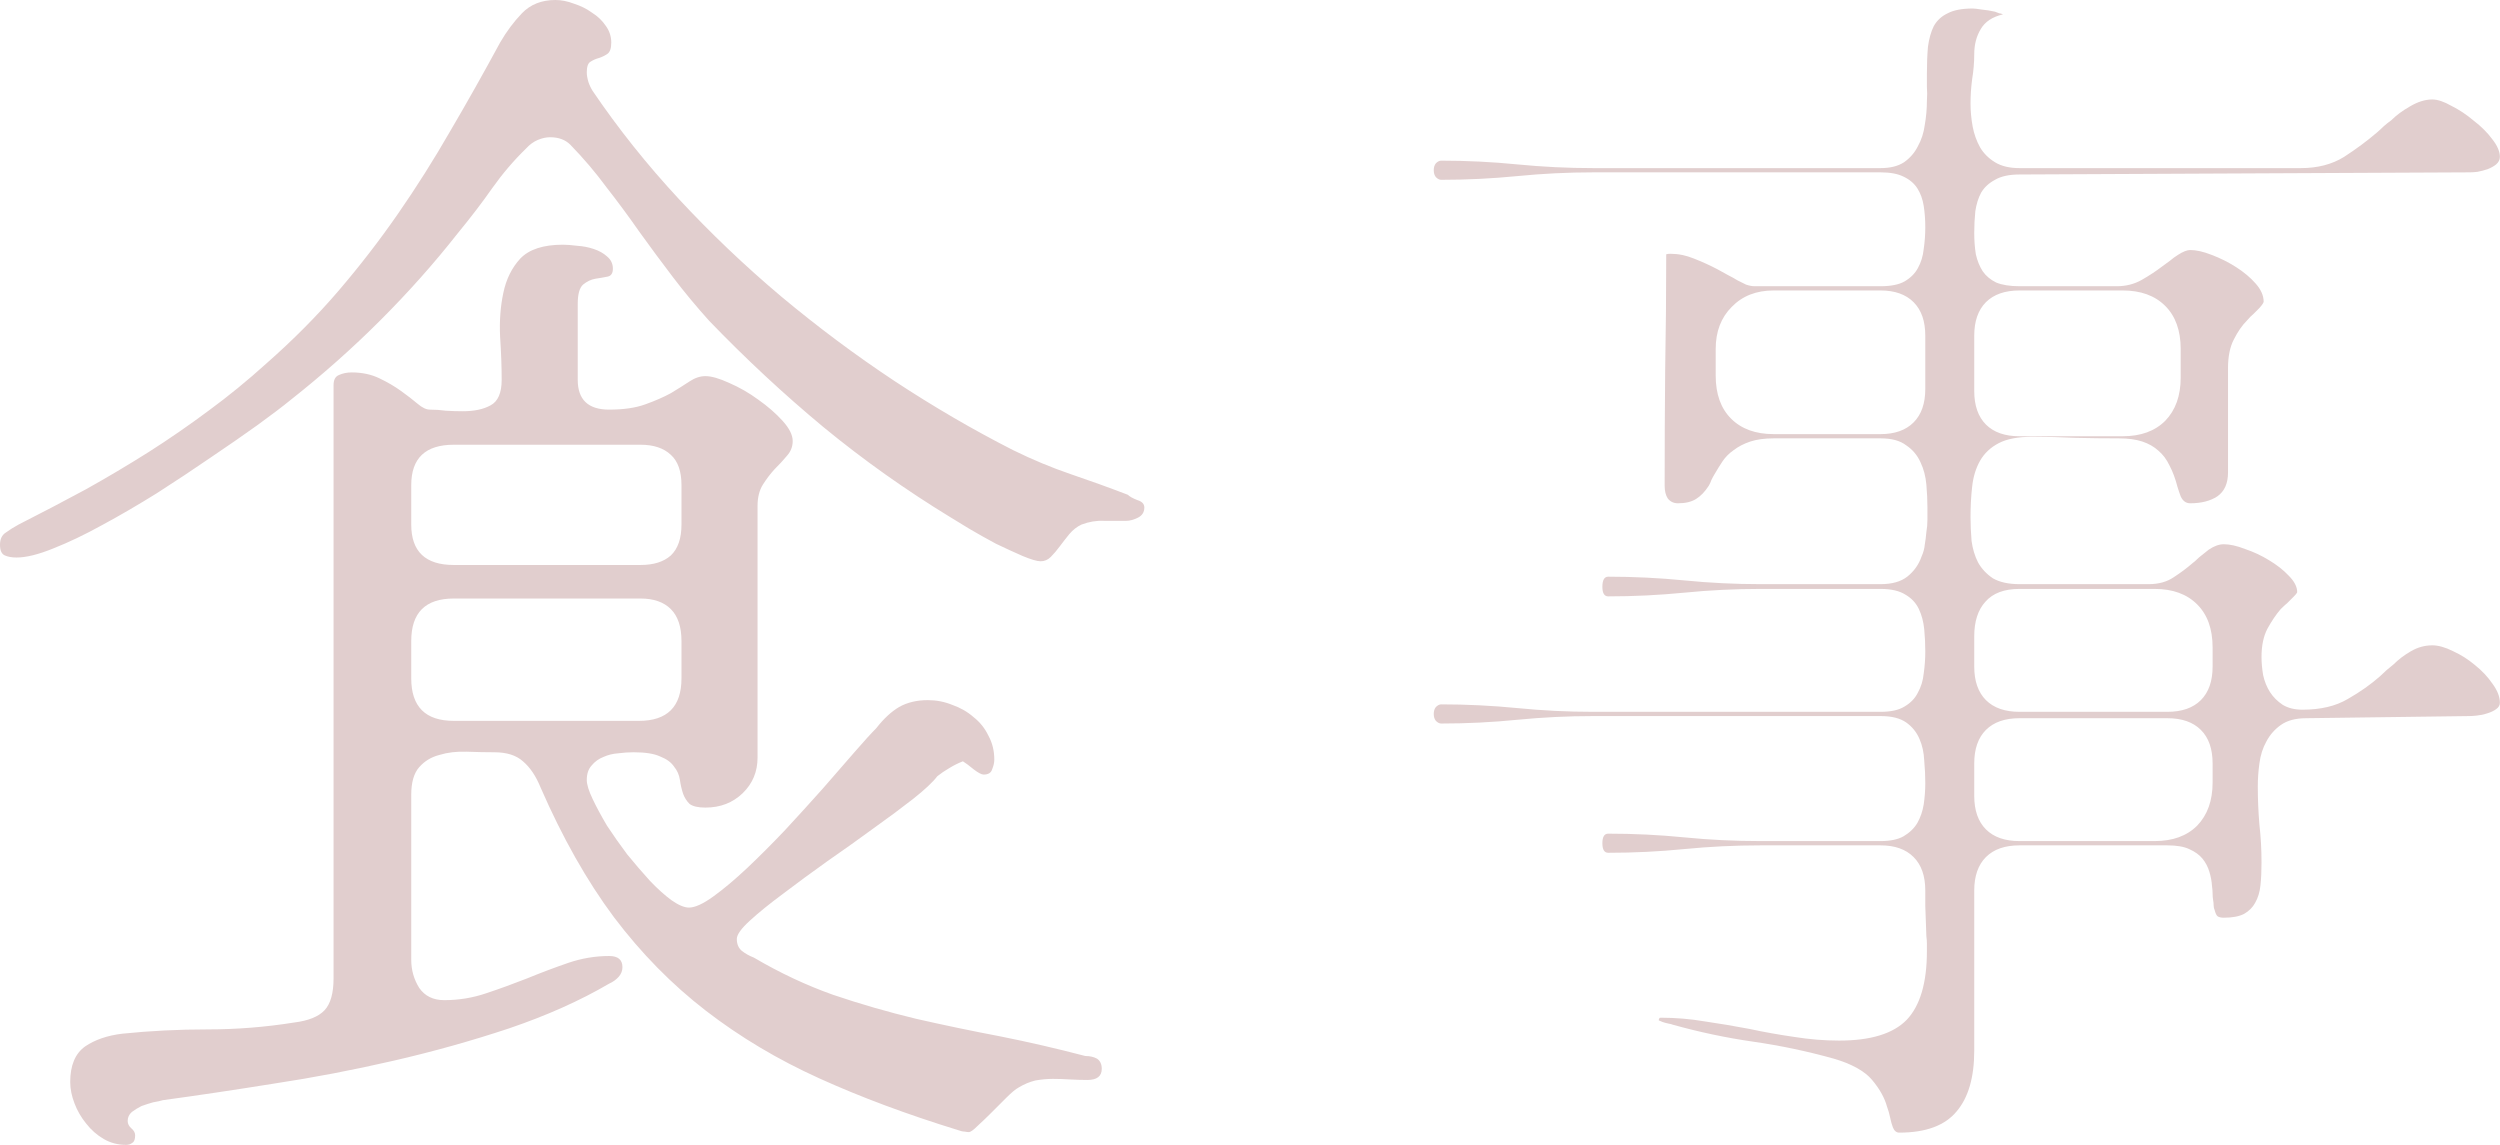 <?xml version="1.0" encoding="UTF-8"?> <svg xmlns="http://www.w3.org/2000/svg" viewBox="0 0 61.953 28.371" fill="none"><path d="M0.409 13.816C0.294 13.816 0.198 13.799 0.119 13.764C0.04 13.729 0 13.641 0 13.5C0 13.359 0.048 13.258 0.145 13.197C0.242 13.126 0.347 13.061 0.461 12.999C1.033 12.709 1.586 12.419 2.123 12.129C2.659 11.83 3.177 11.522 3.678 11.206C4.188 10.881 4.685 10.538 5.168 10.178C5.66 9.817 6.139 9.426 6.605 9.004C7.264 8.424 7.857 7.827 8.385 7.211C8.912 6.596 9.404 5.959 9.861 5.3C10.318 4.641 10.749 3.959 11.153 3.256C11.566 2.553 11.979 1.819 12.393 1.055C12.551 0.782 12.731 0.541 12.933 0.33C13.144 0.11 13.421 0 13.764 0C13.913 0 14.067 0.031 14.225 0.092C14.392 0.145 14.541 0.22 14.673 0.316C14.814 0.404 14.928 0.514 15.016 0.646C15.104 0.769 15.148 0.905 15.148 1.055C15.148 1.195 15.117 1.288 15.056 1.332C14.994 1.375 14.924 1.411 14.845 1.437C14.774 1.455 14.704 1.485 14.634 1.529C14.572 1.564 14.541 1.652 14.541 1.793C14.541 1.863 14.555 1.942 14.581 2.03C14.607 2.109 14.643 2.184 14.687 2.254C15.319 3.186 16.031 4.078 16.822 4.931C17.613 5.783 18.457 6.587 19.354 7.343C20.259 8.099 21.195 8.798 22.162 9.439C23.137 10.081 24.117 10.652 25.102 11.153C25.585 11.391 26.06 11.588 26.525 11.747C26.991 11.905 27.466 12.076 27.949 12.261C27.993 12.305 28.072 12.349 28.186 12.393C28.301 12.428 28.358 12.489 28.358 12.577C28.358 12.691 28.305 12.775 28.2 12.828C28.094 12.88 27.998 12.907 27.91 12.907C27.725 12.907 27.54 12.907 27.356 12.907C27.171 12.898 26.987 12.929 26.802 12.999C26.688 13.052 26.587 13.131 26.499 13.236C26.42 13.333 26.341 13.434 26.262 13.54C26.191 13.636 26.117 13.724 26.038 13.803C25.967 13.874 25.884 13.909 25.787 13.909C25.699 13.909 25.55 13.865 25.339 13.777C25.137 13.689 24.917 13.588 24.68 13.474C24.451 13.351 24.231 13.228 24.021 13.104C23.81 12.973 23.651 12.876 23.546 12.814C22.438 12.138 21.393 11.395 20.408 10.586C19.424 9.769 18.479 8.89 17.574 7.95C17.257 7.598 16.958 7.238 16.677 6.869C16.396 6.5 16.119 6.126 15.847 5.748C15.583 5.37 15.311 5.001 15.029 4.641C14.757 4.271 14.458 3.92 14.133 3.586C14.01 3.463 13.843 3.401 13.632 3.401C13.535 3.401 13.434 3.423 13.329 3.467C13.223 3.511 13.126 3.582 13.039 3.678C12.731 3.977 12.45 4.307 12.195 4.667C11.949 5.019 11.663 5.392 11.338 5.788C10.758 6.526 10.121 7.242 9.426 7.937C8.732 8.631 7.989 9.29 7.198 9.914C7.005 10.072 6.732 10.279 6.381 10.534C6.038 10.78 5.651 11.048 5.221 11.338C4.799 11.628 4.355 11.922 3.889 12.221C3.423 12.511 2.971 12.775 2.531 13.012C2.101 13.25 1.696 13.443 1.318 13.592C0.949 13.742 0.646 13.816 0.409 13.816ZM1.74 26.815C1.74 26.402 1.863 26.108 2.109 25.932C2.355 25.765 2.663 25.66 3.032 25.616C3.718 25.545 4.421 25.51 5.142 25.51C5.862 25.51 6.579 25.453 7.291 25.339C7.642 25.295 7.893 25.194 8.042 25.036C8.191 24.877 8.266 24.614 8.266 24.245V9.545C8.266 9.413 8.31 9.33 8.398 9.294C8.495 9.25 8.6 9.229 8.714 9.229C8.969 9.229 9.198 9.277 9.4 9.374C9.602 9.47 9.782 9.576 9.94 9.69C10.099 9.804 10.235 9.91 10.349 10.006C10.463 10.103 10.564 10.151 10.652 10.151C10.784 10.151 10.916 10.16 11.048 10.178C11.188 10.187 11.329 10.191 11.47 10.191C11.751 10.191 11.979 10.143 12.155 10.046C12.34 9.949 12.432 9.738 12.432 9.413C12.432 9.088 12.419 8.732 12.393 8.345C12.375 7.959 12.401 7.598 12.472 7.264C12.542 6.921 12.683 6.636 12.894 6.407C13.113 6.179 13.465 6.064 13.948 6.064C14.045 6.064 14.164 6.073 14.304 6.091C14.445 6.1 14.581 6.126 14.713 6.17C14.845 6.214 14.955 6.275 15.042 6.354C15.139 6.434 15.188 6.535 15.188 6.658C15.188 6.772 15.144 6.838 15.056 6.855C14.968 6.873 14.867 6.891 14.752 6.908C14.647 6.926 14.546 6.974 14.449 7.053C14.361 7.132 14.317 7.291 14.317 7.528V9.413C14.317 9.905 14.577 10.151 15.095 10.151C15.456 10.151 15.754 10.107 15.992 10.02C16.238 9.932 16.449 9.839 16.625 9.743C16.8 9.637 16.954 9.541 17.086 9.453C17.218 9.365 17.35 9.321 17.481 9.321C17.631 9.321 17.829 9.378 18.075 9.492C18.321 9.598 18.558 9.734 18.787 9.901C19.024 10.068 19.226 10.244 19.393 10.428C19.56 10.613 19.644 10.78 19.644 10.929C19.644 11.07 19.595 11.193 19.499 11.298C19.411 11.404 19.31 11.514 19.195 11.628C19.09 11.742 18.993 11.87 18.905 12.01C18.817 12.151 18.773 12.327 18.773 12.538V18.773C18.773 19.125 18.65 19.419 18.404 19.657C18.158 19.894 17.851 20.013 17.481 20.013C17.297 20.013 17.165 19.982 17.086 19.92C17.016 19.85 16.963 19.767 16.928 19.67C16.893 19.564 16.866 19.45 16.849 19.327C16.831 19.204 16.783 19.094 16.704 18.998C16.633 18.892 16.519 18.809 16.361 18.747C16.211 18.677 15.992 18.642 15.702 18.642C15.579 18.642 15.451 18.65 15.319 18.668C15.188 18.677 15.064 18.708 14.95 18.76C14.836 18.804 14.739 18.875 14.66 18.971C14.581 19.059 14.541 19.178 14.541 19.327C14.541 19.441 14.59 19.6 14.687 19.802C14.783 20.004 14.902 20.224 15.042 20.461C15.192 20.689 15.359 20.927 15.543 21.173C15.737 21.41 15.926 21.63 16.11 21.832C16.295 22.025 16.471 22.184 16.638 22.307C16.813 22.43 16.958 22.491 17.073 22.491C17.222 22.491 17.424 22.399 17.679 22.214C17.934 22.03 18.211 21.797 18.51 21.516C18.817 21.226 19.134 20.909 19.459 20.566C19.784 20.215 20.092 19.876 20.382 19.551C20.672 19.217 20.936 18.914 21.173 18.642C21.41 18.369 21.59 18.171 21.713 18.048C21.898 17.811 22.087 17.635 22.28 17.521C22.482 17.407 22.72 17.35 22.992 17.35C23.203 17.35 23.405 17.389 23.599 17.468C23.801 17.539 23.977 17.64 24.126 17.771C24.284 17.895 24.407 18.048 24.495 18.233C24.592 18.409 24.64 18.606 24.64 18.826C24.64 18.896 24.623 18.976 24.587 19.063C24.561 19.151 24.491 19.195 24.376 19.195C24.324 19.195 24.24 19.151 24.126 19.063C24.021 18.976 23.933 18.91 23.862 18.866C23.748 18.91 23.634 18.967 23.52 19.037C23.414 19.099 23.317 19.165 23.229 19.235C23.115 19.384 22.913 19.573 22.623 19.802C22.342 20.021 22.017 20.263 21.647 20.527C21.287 20.791 20.905 21.063 20.5 21.344C20.105 21.625 19.74 21.894 19.406 22.148C19.072 22.395 18.795 22.619 18.576 22.821C18.365 23.014 18.259 23.164 18.259 23.269C18.259 23.392 18.299 23.489 18.378 23.559C18.466 23.629 18.567 23.687 18.681 23.73C19.323 24.108 19.978 24.416 20.646 24.653C21.322 24.882 22.008 25.08 22.702 25.247C23.396 25.405 24.091 25.55 24.785 25.682C25.488 25.822 26.191 25.985 26.895 26.169C27.009 26.169 27.105 26.191 27.185 26.235C27.264 26.288 27.303 26.372 27.303 26.486C27.303 26.67 27.185 26.763 26.947 26.763C26.807 26.763 26.662 26.758 26.512 26.75C26.372 26.741 26.231 26.736 26.09 26.736C25.95 26.736 25.805 26.75 25.655 26.776C25.515 26.811 25.378 26.868 25.247 26.947C25.167 26.991 25.066 27.075 24.943 27.198C24.82 27.321 24.697 27.444 24.574 27.567C24.451 27.69 24.337 27.8 24.231 27.896C24.126 28.002 24.051 28.055 24.007 28.055C23.981 28.055 23.946 28.05 23.902 28.042C23.858 28.042 23.801 28.028 23.73 28.002C22.474 27.615 21.331 27.189 20.303 26.723C19.274 26.257 18.338 25.699 17.495 25.049C16.651 24.398 15.891 23.625 15.214 22.729C14.546 21.832 13.939 20.76 13.395 19.512C13.28 19.23 13.135 19.015 12.959 18.866C12.792 18.716 12.555 18.642 12.248 18.642C12.037 18.642 11.808 18.637 11.562 18.628C11.316 18.62 11.092 18.646 10.89 18.708C10.687 18.76 10.521 18.861 10.389 19.011C10.257 19.16 10.191 19.389 10.191 19.696V23.783C10.191 24.038 10.257 24.271 10.389 24.482C10.529 24.684 10.736 24.785 11.008 24.785C11.369 24.785 11.716 24.728 12.05 24.614C12.393 24.5 12.731 24.376 13.065 24.245C13.408 24.104 13.746 23.977 14.08 23.862C14.414 23.748 14.752 23.691 15.095 23.691C15.315 23.691 15.425 23.783 15.425 23.968C15.425 24.056 15.394 24.135 15.333 24.205C15.271 24.275 15.192 24.333 15.095 24.376C14.375 24.798 13.548 25.167 12.617 25.484C11.694 25.791 10.736 26.06 9.743 26.288C8.75 26.517 7.761 26.706 6.776 26.855C5.792 27.013 4.878 27.149 4.034 27.264C3.981 27.281 3.902 27.299 3.797 27.316C3.7 27.343 3.604 27.374 3.507 27.409C3.419 27.453 3.34 27.501 3.27 27.554C3.199 27.615 3.164 27.69 3.164 27.778C3.164 27.848 3.195 27.91 3.256 27.962C3.318 28.015 3.349 28.072 3.349 28.134C3.349 28.23 3.327 28.292 3.283 28.318C3.239 28.354 3.186 28.371 3.125 28.371C2.922 28.371 2.738 28.323 2.571 28.226C2.404 28.129 2.259 28.002 2.136 27.844C2.013 27.694 1.916 27.527 1.846 27.343C1.775 27.158 1.74 26.982 1.74 26.815ZM15.873 14.001C16.198 14.001 16.449 13.922 16.625 13.764C16.8 13.597 16.888 13.342 16.888 12.999V12.023C16.888 11.681 16.8 11.43 16.625 11.272C16.449 11.105 16.198 11.021 15.873 11.021H11.246C10.542 11.021 10.191 11.355 10.191 12.023V12.999C10.191 13.667 10.542 14.001 11.246 14.001H15.873ZM15.833 17.864C16.537 17.864 16.888 17.512 16.888 16.809V15.886C16.888 15.535 16.8 15.271 16.625 15.095C16.449 14.919 16.198 14.832 15.873 14.832H11.246C10.542 14.832 10.191 15.183 10.191 15.886V16.809C10.191 17.512 10.542 17.864 11.246 17.864H15.833Z" fill="#E1CECE"></path><path d="M41.106 25.286C41.106 25.26 41.111 25.247 41.12 25.247C41.12 25.238 41.12 25.233 41.12 25.233C41.12 25.225 41.133 25.22 41.159 25.22C41.528 25.22 41.893 25.251 42.254 25.313C42.614 25.365 42.978 25.427 43.348 25.497C43.717 25.576 44.086 25.642 44.455 25.695C44.833 25.756 45.207 25.787 45.576 25.787C46.358 25.787 46.916 25.616 47.25 25.273C47.584 24.921 47.751 24.354 47.751 23.572C47.751 23.511 47.751 23.449 47.751 23.388C47.751 23.326 47.747 23.265 47.738 23.203L47.711 22.452V22.069C47.711 21.709 47.615 21.432 47.421 21.239C47.228 21.045 46.955 20.949 46.604 20.949H43.624C42.992 20.949 42.363 20.98 41.739 21.041C41.115 21.103 40.487 21.133 39.854 21.133C39.757 21.133 39.709 21.054 39.709 20.896C39.709 20.738 39.757 20.659 39.854 20.659C40.487 20.659 41.115 20.689 41.739 20.751C42.363 20.813 42.992 20.843 43.624 20.843H46.604C46.841 20.843 47.03 20.804 47.171 20.725C47.32 20.637 47.435 20.527 47.514 20.395C47.593 20.254 47.645 20.101 47.672 19.934C47.698 19.758 47.711 19.582 47.711 19.406C47.711 19.23 47.703 19.046 47.685 18.853C47.676 18.65 47.637 18.47 47.567 18.312C47.496 18.145 47.386 18.009 47.237 17.903C47.087 17.798 46.877 17.745 46.604 17.745H39.485C38.852 17.745 38.224 17.776 37.6 17.837C36.976 17.899 36.347 17.93 35.714 17.93C35.671 17.93 35.627 17.908 35.583 17.864C35.547 17.82 35.53 17.763 35.53 17.692C35.53 17.622 35.547 17.565 35.583 17.521C35.627 17.477 35.671 17.455 35.714 17.455C36.347 17.455 36.976 17.486 37.6 17.547C38.224 17.609 38.852 17.64 39.485 17.64H46.604C46.859 17.64 47.057 17.596 47.197 17.508C47.347 17.42 47.457 17.306 47.527 17.165C47.606 17.024 47.654 16.866 47.672 16.69C47.698 16.506 47.711 16.326 47.711 16.15C47.711 15.965 47.703 15.781 47.685 15.596C47.667 15.412 47.623 15.245 47.553 15.095C47.483 14.946 47.373 14.827 47.224 14.739C47.074 14.643 46.868 14.594 46.604 14.594H43.624C42.992 14.594 42.363 14.625 41.739 14.687C41.115 14.748 40.487 14.779 39.854 14.779C39.757 14.779 39.709 14.7 39.709 14.541C39.709 14.375 39.757 14.291 39.854 14.291C40.487 14.291 41.115 14.322 41.739 14.383C42.363 14.445 42.992 14.476 43.624 14.476H46.604C46.885 14.476 47.105 14.414 47.263 14.291C47.43 14.159 47.549 13.992 47.619 13.79C47.663 13.693 47.689 13.597 47.698 13.5C47.716 13.395 47.729 13.289 47.738 13.184C47.755 13.087 47.764 12.986 47.764 12.88C47.764 12.775 47.764 12.674 47.764 12.577C47.764 12.401 47.755 12.212 47.738 12.01C47.72 11.808 47.672 11.624 47.593 11.457C47.514 11.281 47.395 11.14 47.237 11.035C47.087 10.92 46.877 10.863 46.604 10.863H43.954C43.726 10.863 43.532 10.89 43.374 10.942C43.216 10.995 43.08 11.065 42.965 11.153C42.851 11.232 42.759 11.325 42.688 11.43C42.618 11.536 42.552 11.641 42.491 11.747C42.464 11.791 42.438 11.839 42.412 11.892C42.394 11.944 42.372 11.993 42.346 12.037C42.249 12.186 42.144 12.296 42.029 12.366C41.915 12.437 41.766 12.472 41.581 12.472C41.476 12.472 41.392 12.432 41.33 12.353C41.278 12.274 41.252 12.168 41.252 12.037C41.252 11.079 41.256 10.125 41.265 9.176C41.282 8.218 41.291 7.26 41.291 6.302C41.317 6.293 41.352 6.289 41.396 6.289C41.59 6.289 41.783 6.328 41.976 6.407C42.179 6.486 42.372 6.574 42.557 6.671C42.653 6.724 42.741 6.772 42.82 6.816C42.908 6.86 42.987 6.904 43.058 6.948C43.128 6.983 43.198 7.018 43.269 7.053C43.348 7.08 43.418 7.093 43.48 7.093H46.604C46.859 7.093 47.057 7.053 47.197 6.974C47.347 6.886 47.457 6.776 47.527 6.645C47.606 6.504 47.654 6.346 47.672 6.17C47.698 5.994 47.711 5.814 47.711 5.629C47.711 5.445 47.698 5.269 47.672 5.102C47.645 4.935 47.593 4.79 47.514 4.667C47.435 4.544 47.32 4.447 47.171 4.377C47.03 4.307 46.841 4.271 46.604 4.271H39.485C38.852 4.271 38.224 4.302 37.6 4.364C36.976 4.425 36.347 4.456 35.714 4.456C35.671 4.456 35.627 4.434 35.583 4.39C35.547 4.346 35.53 4.289 35.53 4.219C35.53 4.148 35.547 4.091 35.583 4.047C35.627 4.003 35.671 3.981 35.714 3.981C36.347 3.981 36.976 4.012 37.6 4.074C38.224 4.135 38.852 4.166 39.485 4.166H46.604C46.841 4.166 47.035 4.118 47.184 4.021C47.333 3.916 47.448 3.784 47.527 3.625C47.615 3.467 47.672 3.292 47.698 3.098C47.733 2.896 47.751 2.698 47.751 2.505C47.76 2.382 47.76 2.263 47.751 2.149C47.751 2.035 47.751 1.925 47.751 1.819C47.751 1.573 47.76 1.354 47.777 1.16C47.804 0.958 47.852 0.787 47.922 0.646C48.001 0.505 48.116 0.4 48.265 0.33C48.415 0.25 48.621 0.211 48.885 0.211C48.929 0.211 49.003 0.22 49.109 0.237C49.214 0.246 49.324 0.264 49.439 0.29C49.482 0.308 49.518 0.321 49.544 0.33C49.57 0.33 49.601 0.338 49.636 0.356C49.373 0.417 49.188 0.541 49.083 0.725C48.977 0.901 48.924 1.107 48.924 1.345C48.924 1.547 48.907 1.753 48.872 1.964C48.845 2.167 48.832 2.369 48.832 2.571C48.832 2.755 48.85 2.944 48.885 3.138C48.92 3.322 48.981 3.494 49.069 3.652C49.157 3.801 49.28 3.924 49.439 4.021C49.597 4.118 49.799 4.166 50.045 4.166H57.019C57.432 4.166 57.788 4.074 58.087 3.889C58.386 3.696 58.658 3.494 58.904 3.283C58.966 3.23 59.023 3.177 59.076 3.125C59.137 3.072 59.199 3.023 59.26 2.979C59.383 2.856 59.537 2.742 59.722 2.637C59.915 2.522 60.1 2.465 60.275 2.465C60.407 2.465 60.565 2.518 60.75 2.624C60.943 2.72 61.128 2.843 61.304 2.993C61.488 3.133 61.642 3.287 61.765 3.454C61.888 3.612 61.95 3.757 61.95 3.889C61.95 3.959 61.919 4.021 61.857 4.074C61.805 4.118 61.734 4.157 61.647 4.192C61.567 4.219 61.484 4.241 61.396 4.258C61.317 4.267 61.251 4.271 61.198 4.271L50.045 4.324C49.79 4.324 49.588 4.368 49.439 4.456C49.289 4.535 49.175 4.641 49.096 4.772C49.025 4.904 48.977 5.058 48.951 5.234C48.933 5.41 48.924 5.59 48.924 5.774C48.924 5.959 48.937 6.135 48.964 6.302C48.999 6.46 49.056 6.601 49.135 6.724C49.214 6.838 49.324 6.93 49.465 7C49.614 7.062 49.808 7.093 50.045 7.093H52.458C52.686 7.093 52.892 7.04 53.077 6.935C53.262 6.829 53.429 6.719 53.578 6.605C53.648 6.552 53.714 6.504 53.776 6.46C53.838 6.407 53.903 6.359 53.974 6.315C54.097 6.236 54.198 6.196 54.277 6.196C54.426 6.196 54.602 6.236 54.804 6.315C55.015 6.394 55.217 6.495 55.411 6.618C55.604 6.741 55.767 6.877 55.898 7.027C56.03 7.176 56.096 7.326 56.096 7.475C56.096 7.501 56.061 7.554 55.991 7.633C55.947 7.677 55.898 7.726 55.846 7.778C55.793 7.822 55.74 7.875 55.688 7.937C55.564 8.06 55.455 8.218 55.358 8.411C55.261 8.596 55.213 8.833 55.213 9.123V11.707C55.213 11.979 55.125 12.177 54.949 12.3C54.774 12.415 54.549 12.472 54.277 12.472C54.171 12.472 54.092 12.415 54.04 12.3C54.013 12.23 53.987 12.151 53.96 12.063C53.908 11.861 53.842 11.685 53.763 11.536C53.692 11.386 53.6 11.263 53.486 11.167C53.38 11.07 53.248 10.995 53.09 10.942C52.932 10.89 52.739 10.863 52.51 10.863C52.15 10.863 51.79 10.859 51.429 10.85C51.078 10.833 50.722 10.824 50.361 10.824C50.01 10.824 49.733 10.876 49.531 10.982C49.329 11.087 49.175 11.232 49.069 11.417C48.964 11.602 48.898 11.817 48.872 12.063C48.845 12.3 48.832 12.551 48.832 12.814C48.832 13.008 48.841 13.206 48.858 13.408C48.885 13.601 48.937 13.777 49.017 13.935C49.105 14.093 49.228 14.225 49.386 14.331C49.553 14.427 49.772 14.476 50.045 14.476H53.248C53.495 14.476 53.701 14.418 53.868 14.304C54.044 14.19 54.202 14.071 54.343 13.948C54.378 13.922 54.409 13.896 54.435 13.869C54.47 13.834 54.505 13.803 54.54 13.777L54.738 13.619C54.87 13.531 54.993 13.487 55.107 13.487C55.257 13.487 55.433 13.526 55.635 13.605C55.846 13.676 56.043 13.768 56.228 13.882C56.421 13.997 56.584 14.124 56.716 14.265C56.856 14.405 56.927 14.541 56.927 14.673C56.927 14.682 56.922 14.691 56.914 14.7C56.905 14.717 56.878 14.748 56.834 14.792C56.791 14.836 56.742 14.884 56.689 14.937C56.637 14.981 56.58 15.034 56.518 15.095C56.404 15.227 56.294 15.39 56.188 15.583C56.092 15.768 56.043 16 56.043 16.282C56.043 16.422 56.057 16.572 56.083 16.73C56.118 16.888 56.175 17.029 56.254 17.152C56.333 17.275 56.439 17.38 56.571 17.468C56.703 17.547 56.865 17.587 57.059 17.587C57.507 17.587 57.88 17.499 58.179 17.323C58.487 17.147 58.755 16.958 58.983 16.756C59.089 16.651 59.199 16.554 59.313 16.466C59.436 16.343 59.581 16.233 59.748 16.137C59.915 16.04 60.091 15.992 60.275 15.992C60.425 15.992 60.596 16.04 60.79 16.137C60.983 16.225 61.163 16.339 61.33 16.479C61.506 16.62 61.651 16.774 61.765 16.941C61.888 17.108 61.95 17.266 61.95 17.416C61.95 17.477 61.919 17.53 61.857 17.574C61.796 17.618 61.721 17.653 61.633 17.679C61.554 17.706 61.471 17.723 61.383 17.732C61.304 17.741 61.242 17.745 61.198 17.745L57.151 17.798C56.887 17.798 56.676 17.855 56.518 17.969C56.369 18.075 56.25 18.211 56.162 18.378C56.074 18.536 56.017 18.716 55.991 18.918C55.964 19.112 55.951 19.301 55.951 19.485C55.951 19.802 55.964 20.118 55.991 20.435C56.026 20.742 56.043 21.054 56.043 21.371C56.043 21.582 56.035 21.771 56.017 21.938C56 22.105 55.956 22.25 55.885 22.373C55.824 22.487 55.731 22.579 55.608 22.649C55.485 22.711 55.318 22.742 55.107 22.742C55.037 22.742 54.984 22.729 54.949 22.702C54.923 22.676 54.901 22.627 54.883 22.557C54.866 22.522 54.857 22.482 54.857 22.438C54.857 22.395 54.852 22.351 54.844 22.307C54.835 22.254 54.831 22.201 54.831 22.148C54.831 22.087 54.826 22.025 54.817 21.964C54.809 21.841 54.787 21.722 54.752 21.608C54.716 21.485 54.659 21.375 54.58 21.278C54.501 21.182 54.391 21.103 54.25 21.041C54.119 20.98 53.938 20.949 53.71 20.949H50.045C49.685 20.949 49.408 21.045 49.214 21.239C49.021 21.432 48.924 21.709 48.924 22.069V26.038C48.924 26.697 48.779 27.198 48.489 27.54C48.199 27.892 47.725 28.068 47.065 28.068C46.995 28.068 46.942 28.024 46.907 27.936C46.881 27.866 46.859 27.787 46.841 27.699C46.824 27.611 46.797 27.519 46.762 27.422C46.701 27.202 46.578 26.982 46.393 26.763C46.209 26.543 45.892 26.367 45.444 26.235C44.785 26.051 44.117 25.91 43.44 25.813C42.772 25.717 42.108 25.576 41.449 25.392C41.432 25.383 41.396 25.374 41.344 25.365C41.3 25.357 41.252 25.343 41.199 25.326C41.172 25.317 41.142 25.304 41.106 25.286ZM52.602 10.811C53.051 10.811 53.402 10.683 53.657 10.428C53.912 10.165 54.04 9.809 54.04 9.36V8.648C54.04 8.191 53.912 7.835 53.657 7.581C53.402 7.326 53.051 7.198 52.602 7.198H50.045C49.685 7.198 49.408 7.295 49.214 7.488C49.021 7.682 48.924 7.959 48.924 8.319V9.69C48.924 10.05 49.021 10.327 49.214 10.521C49.408 10.714 49.685 10.811 50.045 10.811H52.602ZM46.604 10.758C46.955 10.758 47.228 10.661 47.421 10.468C47.615 10.274 47.711 9.998 47.711 9.637V8.319C47.711 7.959 47.615 7.682 47.421 7.488C47.228 7.295 46.955 7.198 46.604 7.198H43.954C43.523 7.198 43.176 7.334 42.913 7.607C42.649 7.871 42.517 8.218 42.517 8.648V9.308C42.517 9.765 42.644 10.121 42.899 10.375C43.154 10.63 43.506 10.758 43.954 10.758H46.604ZM53.71 17.64C54.07 17.64 54.347 17.543 54.54 17.35C54.734 17.156 54.831 16.879 54.831 16.519V16.044C54.831 15.587 54.703 15.231 54.448 14.977C54.193 14.722 53.842 14.594 53.394 14.594H50.045C49.667 14.594 49.386 14.7 49.201 14.911C49.017 15.113 48.924 15.398 48.924 15.768V16.519C48.924 16.879 49.021 17.156 49.214 17.35C49.408 17.543 49.685 17.64 50.045 17.64H53.71ZM53.394 20.843C53.842 20.843 54.193 20.716 54.448 20.461C54.703 20.197 54.831 19.841 54.831 19.393V18.918C54.831 18.558 54.734 18.281 54.54 18.088C54.347 17.895 54.07 17.798 53.71 17.798H50.045C49.685 17.798 49.408 17.895 49.214 18.088C49.021 18.281 48.924 18.558 48.924 18.918V19.723C48.924 20.083 49.021 20.36 49.214 20.553C49.408 20.747 49.685 20.843 50.045 20.843H53.394Z" fill="#E1CECE"></path></svg> 